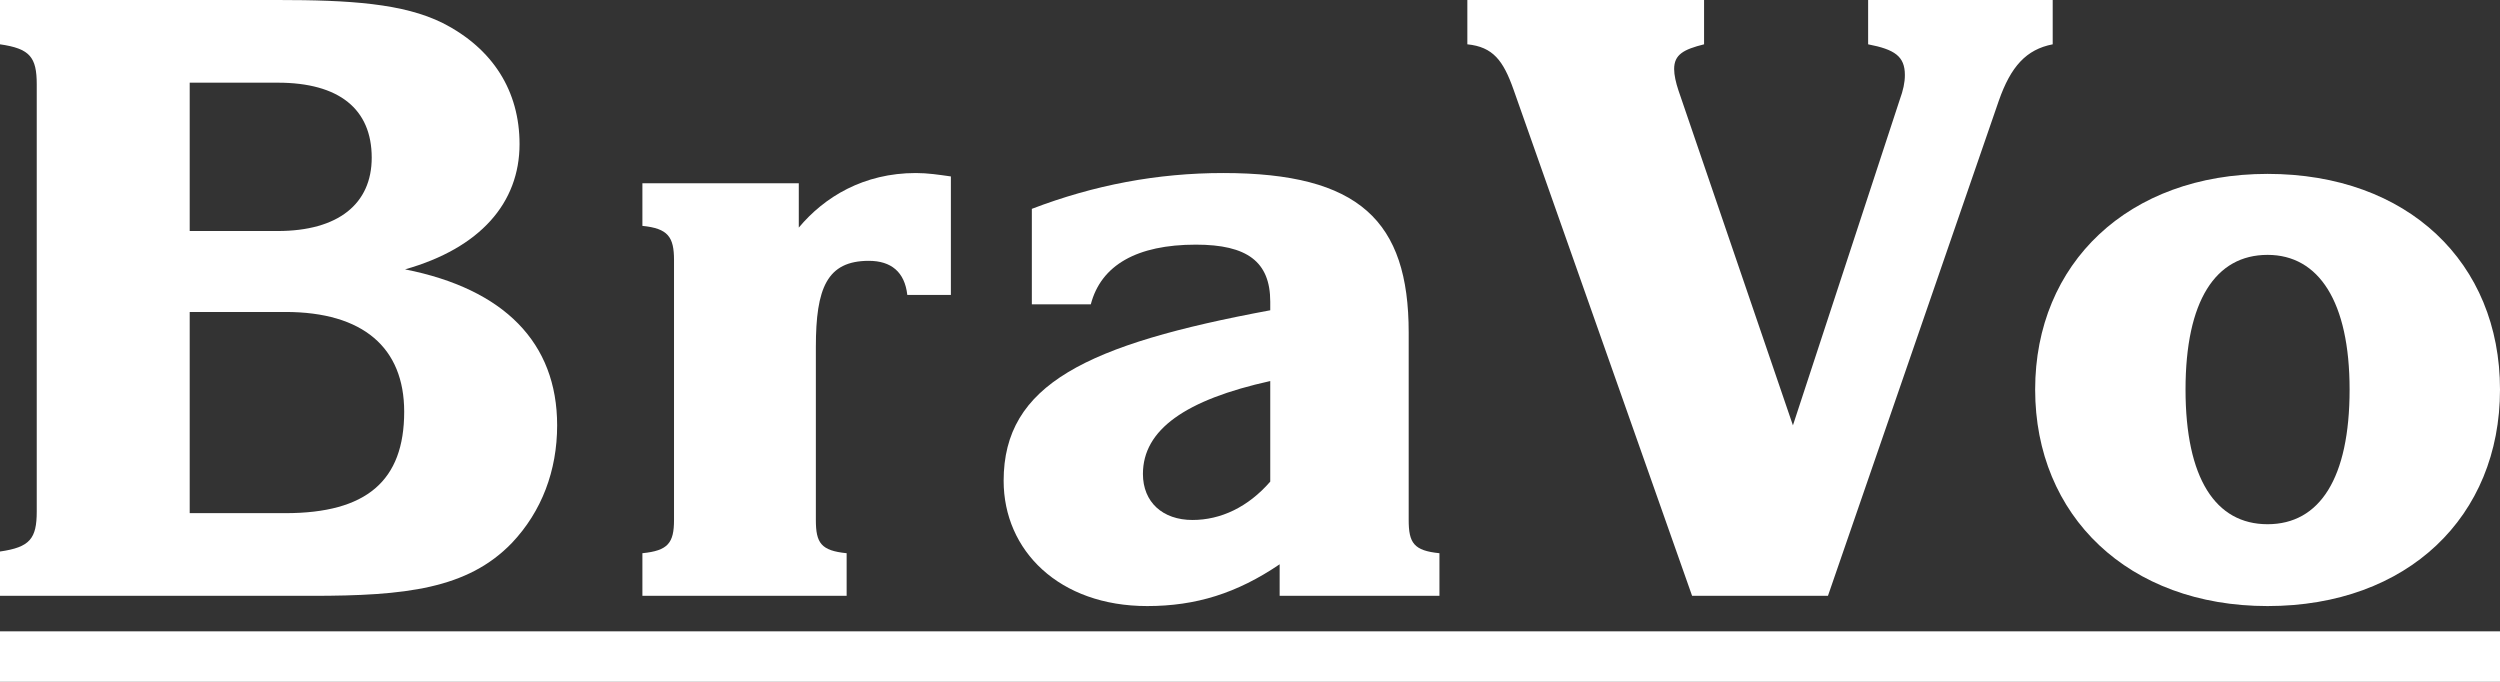<svg width="99" height="27" viewBox="0 0 99 27" fill="none" xmlns="http://www.w3.org/2000/svg">
<rect x="0" y="0" width="99" height="27" fill="#333333" stroke="none"/>
<path d="M11.302 20.321H7.512V12.354H11.302C14.382 12.354 16.006 13.772 16.006 16.304C16.006 19.038 14.517 20.321 11.302 20.321ZM10.998 9.148H7.512V3.274H10.998C13.434 3.274 14.72 4.321 14.72 6.245C14.72 8.068 13.4 9.148 10.998 9.148ZM0 21.84V23.595H12.351C16.04 23.595 18.51 23.325 20.27 21.502C21.454 20.253 22.063 18.633 22.063 16.844C22.063 13.57 19.965 11.443 16.04 10.667C19.017 9.823 20.574 8.034 20.574 5.705C20.574 3.612 19.525 1.924 17.529 0.911C15.972 0.135 13.84 0 10.998 0H0V1.755C1.184 1.924 1.455 2.262 1.455 3.342V20.253C1.455 21.333 1.184 21.671 0 21.84Z" fill="white"/>
<path d="M25.439 23.595H33.527V21.907C32.511 21.806 32.308 21.502 32.308 20.591V13.738C32.308 11.409 32.748 10.329 34.406 10.329C35.286 10.329 35.828 10.768 35.929 11.679H37.655V6.987C37.181 6.92 36.741 6.852 36.268 6.852C34.203 6.852 32.647 7.797 31.632 9.013V7.257H25.439V8.945C26.454 9.046 26.691 9.384 26.691 10.295V20.591C26.691 21.502 26.454 21.806 25.439 21.907V23.595Z" fill="white"/>
<path d="M50.302 19.072C49.422 20.084 48.339 20.591 47.223 20.591C46.038 20.591 45.26 19.882 45.26 18.768C45.26 17.013 46.952 15.831 50.302 15.089V19.072ZM50.674 23.595H57.002V21.907C55.987 21.806 55.784 21.502 55.784 20.591V13.165C55.784 8.743 53.821 6.852 48.441 6.852C45.835 6.852 43.331 7.325 40.861 8.27V12.051H43.196C43.602 10.498 45.023 9.688 47.358 9.688C49.388 9.688 50.302 10.363 50.302 11.949C50.302 12.051 50.302 12.186 50.302 12.287C43.027 13.637 39.744 15.224 39.744 19.038C39.744 21.806 41.944 24 45.429 24C47.358 24 48.982 23.494 50.674 22.346V23.595Z" fill="white"/>
<path d="M72.387 23.595L79.155 3.983C79.629 2.633 80.238 1.958 81.287 1.755V0H73.978V1.755C75.027 1.958 75.433 2.228 75.433 2.97C75.433 3.274 75.365 3.578 75.23 3.949L71 16.844L66.466 3.578C66.364 3.274 66.296 2.97 66.296 2.734C66.296 2.16 66.669 1.958 67.481 1.755V0H58.107V1.755C59.123 1.857 59.529 2.397 59.935 3.544L67.007 23.595H72.387Z" fill="white"/>
<path d="M80.592 15.426C80.592 20.422 84.28 24 89.796 24C95.345 24 99 20.456 99 15.426C99 10.397 95.345 6.886 89.796 6.886C84.28 6.886 80.592 10.43 80.592 15.426ZM86.547 15.426C86.547 11.916 87.732 10.093 89.796 10.093C91.826 10.093 93.044 11.949 93.044 15.426C93.044 18.937 91.86 20.759 89.796 20.759C87.732 20.759 86.547 18.937 86.547 15.426Z" fill="white"/>
<path d="M0 26H99" stroke="white" stroke-width="2"/>
</svg>
